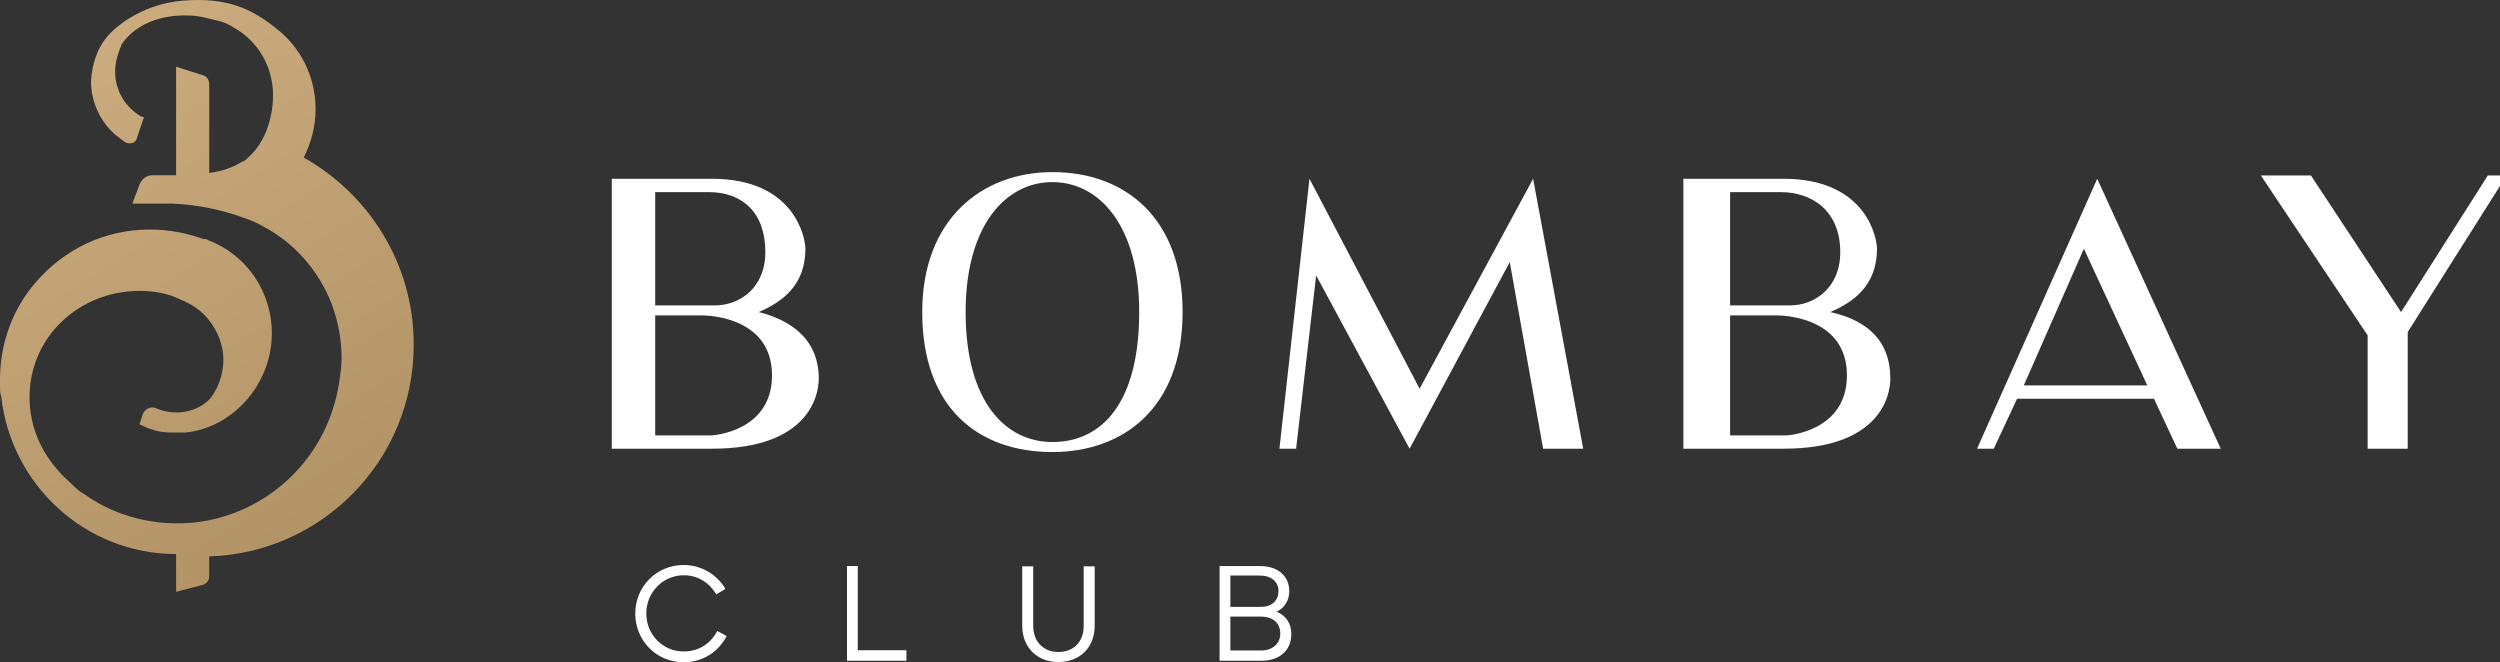 <svg width="151" height="40" viewBox="0 0 151 40" fill="none" xmlns="http://www.w3.org/2000/svg">
<rect x="0" y="0" width="151" height="40" fill="#333333" stroke="none"/>
<g clip-path="url(#clip0_1_17)">
<path d="M24.987 20.778C24.987 15.931 22.274 11.726 18.347 9.517C18.776 8.662 19.061 7.664 19.061 6.595C19.061 4.599 18.133 2.817 16.634 1.677C15.206 0.537 13.707 -0.176 11.066 0.038C8.353 0.252 6.782 1.891 6.782 1.891C6.711 1.962 6.639 2.033 6.568 2.105C5.854 2.889 5.568 3.886 5.497 4.884C5.497 6.096 5.997 7.307 6.996 8.163C7.21 8.305 7.353 8.448 7.567 8.59C7.853 8.733 8.21 8.662 8.281 8.305L8.638 7.236L8.71 7.094C8.638 7.094 8.567 7.022 8.495 7.022C7.425 6.381 6.782 5.169 6.996 3.815C7.068 3.388 7.21 3.031 7.353 2.675C7.496 2.461 8.638 0.679 11.851 0.964C12.351 1.036 12.85 1.178 13.421 1.321C13.636 1.392 13.921 1.534 14.135 1.677C15.563 2.461 16.491 4.029 16.491 5.74C16.491 7.165 15.991 8.59 15.063 9.446C14.921 9.588 14.778 9.731 14.564 9.802C13.992 10.158 13.279 10.372 12.636 10.444V6.88C12.636 6.88 12.636 6.88 12.636 6.809V5.098C12.636 4.813 12.493 4.599 12.208 4.528L10.637 4.029V10.586H9.209C8.852 10.586 8.567 10.8 8.424 11.156L7.996 12.296H10.423C11.922 12.368 13.35 12.653 14.706 13.152C15.135 13.294 15.492 13.437 15.849 13.651C17.776 14.649 19.275 16.359 20.061 18.426C20.418 19.424 20.632 20.493 20.632 21.633C20.632 22.132 20.56 22.631 20.489 23.058C20.346 24.056 20.061 24.983 19.632 25.909C18.062 29.259 14.635 31.611 10.709 31.611C8.638 31.611 6.639 30.97 5.069 29.829C4.783 29.687 4.569 29.473 4.355 29.259C4.069 28.974 3.712 28.689 3.498 28.404C2.427 27.192 1.785 25.696 1.785 23.985C1.785 20.35 4.783 17.571 8.424 17.571C9.281 17.571 10.137 17.713 10.851 18.07C11.565 18.355 12.208 18.782 12.636 19.352C13.136 19.994 13.493 20.849 13.493 21.704C13.493 22.56 13.207 23.415 12.707 24.056C12.065 24.769 11.137 24.912 10.709 24.912C10.137 24.912 9.638 24.769 9.352 24.627C9.067 24.555 8.781 24.698 8.638 24.983L8.424 25.624C8.995 25.909 9.566 26.123 10.28 26.123C10.28 26.123 10.28 26.123 10.352 26.123C10.423 26.123 10.494 26.123 10.566 26.123H10.637C10.637 26.123 10.637 26.123 10.709 26.123C10.78 26.123 10.851 26.123 10.923 26.123C10.994 26.123 11.066 26.123 11.208 26.123C14.064 25.838 16.42 23.201 16.42 20.136C16.42 17.571 14.849 15.361 12.565 14.506C12.493 14.435 12.422 14.435 12.279 14.435C11.28 14.078 10.209 13.864 9.067 13.864C6.282 13.864 3.855 15.076 2.142 17.072C0.785 18.64 0 20.707 0 22.916C0 22.987 0 23.058 0 23.13V23.201C0 23.272 0 23.344 0 23.415C0 23.557 2.61441e-05 23.771 0.071 23.914C0.643 29.259 5.14 33.464 10.637 33.464V35.745L12.279 35.317C12.493 35.246 12.636 35.032 12.636 34.818V33.821V33.749V33.607C19.49 33.393 24.987 27.762 24.987 20.849V20.778Z" fill="url(#paint0_linear_1_17)"/>
<path d="M49.453 22.875C49.453 23.881 48.848 27.102 43.001 27.102H36.953V10.798H43.001C48.042 10.798 48.647 14.421 48.647 15.025C48.647 17.239 47.235 18.245 45.824 18.849C47.437 19.252 49.453 20.258 49.453 22.875ZM42.8 11.603H39.574V18.446H43.203C44.614 18.446 46.227 17.44 46.227 15.226C46.227 12.81 44.816 11.603 42.8 11.603ZM46.63 22.674C46.63 19.252 43.001 19.05 42.397 19.05H39.574V26.297H43.001C43.001 26.297 46.63 26.095 46.63 22.674Z" fill="white"/>
<path d="M71.429 18.849C71.429 24.686 67.8 27.303 63.566 27.303C59.13 27.303 55.703 24.686 55.703 18.849C55.703 13.213 59.332 10.395 63.566 10.395C68.002 10.395 71.429 13.213 71.429 18.849ZM68.808 18.849C68.808 13.616 66.389 10.999 63.566 10.999C60.743 10.999 58.324 13.616 58.324 18.849C58.324 24.284 60.743 26.699 63.566 26.699C66.59 26.699 68.808 24.284 68.808 18.849Z" fill="white"/>
<path d="M95.625 27.102H93.205L91.189 15.83L85.14 27.102L79.495 16.635L78.285 27.102H77.277L79.092 10.798L85.745 23.479L92.6 10.798L95.625 27.102Z" fill="white"/>
<path d="M114.176 22.875C114.176 23.881 113.571 27.102 107.724 27.102H101.676V10.798H107.724C112.765 10.798 113.37 14.421 113.37 15.025C113.37 17.239 111.958 18.245 110.547 18.849C112.362 19.252 114.176 20.258 114.176 22.875ZM107.523 11.603H104.498V18.446H108.128C109.539 18.446 111.152 17.44 111.152 15.226C111.152 12.81 109.539 11.603 107.523 11.603ZM111.555 22.674C111.555 19.252 107.926 19.05 107.321 19.05H104.498V26.297H107.926C107.926 26.297 111.555 26.095 111.555 22.674Z" fill="white"/>
<path d="M119.414 27.102L126.672 10.798L134.132 27.102H131.511L130.1 24.083H121.833L120.422 27.102H119.414ZM122.237 23.278H129.697L125.866 15.025L122.237 23.278Z" fill="white"/>
<path d="M151.273 10.798L145.426 20.057V27.102H143.006V20.258L136.555 10.597H139.579L145.023 18.849L150.265 10.597H151.273V10.798Z" fill="white"/>
<path d="M38.371 37.055C38.371 35.413 39.67 34.126 41.294 34.126C42.361 34.126 43.305 34.7 43.815 35.568L43.258 35.908C42.872 35.211 42.16 34.746 41.31 34.746C40.026 34.746 39.036 35.784 39.036 37.055C39.036 38.326 40.026 39.349 41.294 39.349C42.238 39.349 42.949 38.838 43.32 38.109L43.892 38.419C43.398 39.365 42.454 40 41.294 40C39.639 40 38.371 38.683 38.371 37.071" fill="white"/>
<path d="M51.16 34.19H51.81V39.274H54.748V39.909H51.16V34.19Z" fill="white"/>
<path d="M61.742 37.785V34.205H62.407V37.816C62.407 38.715 62.995 39.382 63.923 39.382C64.851 39.382 65.454 38.762 65.454 37.816V34.205H66.119V37.785C66.119 39.134 65.207 39.986 63.923 39.986C62.639 39.986 61.742 39.103 61.742 37.785Z" fill="white"/>
<path d="M73.664 34.19H76.108C77.175 34.19 77.871 34.779 77.871 35.709C77.871 36.252 77.608 36.701 77.113 36.949C77.67 37.182 77.994 37.647 77.994 38.297C77.994 39.305 77.267 39.909 76.185 39.909H73.664V34.19ZM74.314 34.779V36.655H76.154C76.85 36.655 77.221 36.252 77.221 35.694C77.221 35.136 76.788 34.764 76.092 34.764H74.314V34.779ZM74.314 37.259V39.289H76.169C76.865 39.289 77.329 38.871 77.329 38.266C77.329 37.662 76.927 37.243 76.138 37.243H74.314V37.259Z" fill="white"/>
</g>
<defs>
<linearGradient id="paint0_linear_1_17" x1="1.567" y1="2.657" x2="21.308" y2="34.393" gradientUnits="userSpaceOnUse">
<stop stop-color="#CDAD80"/>
<stop offset="1" stop-color="#B09164"/>
</linearGradient>
<clipPath id="clip0_1_17">
<rect width="151" height="40" fill="white"/>
</clipPath>
</defs>
</svg>
